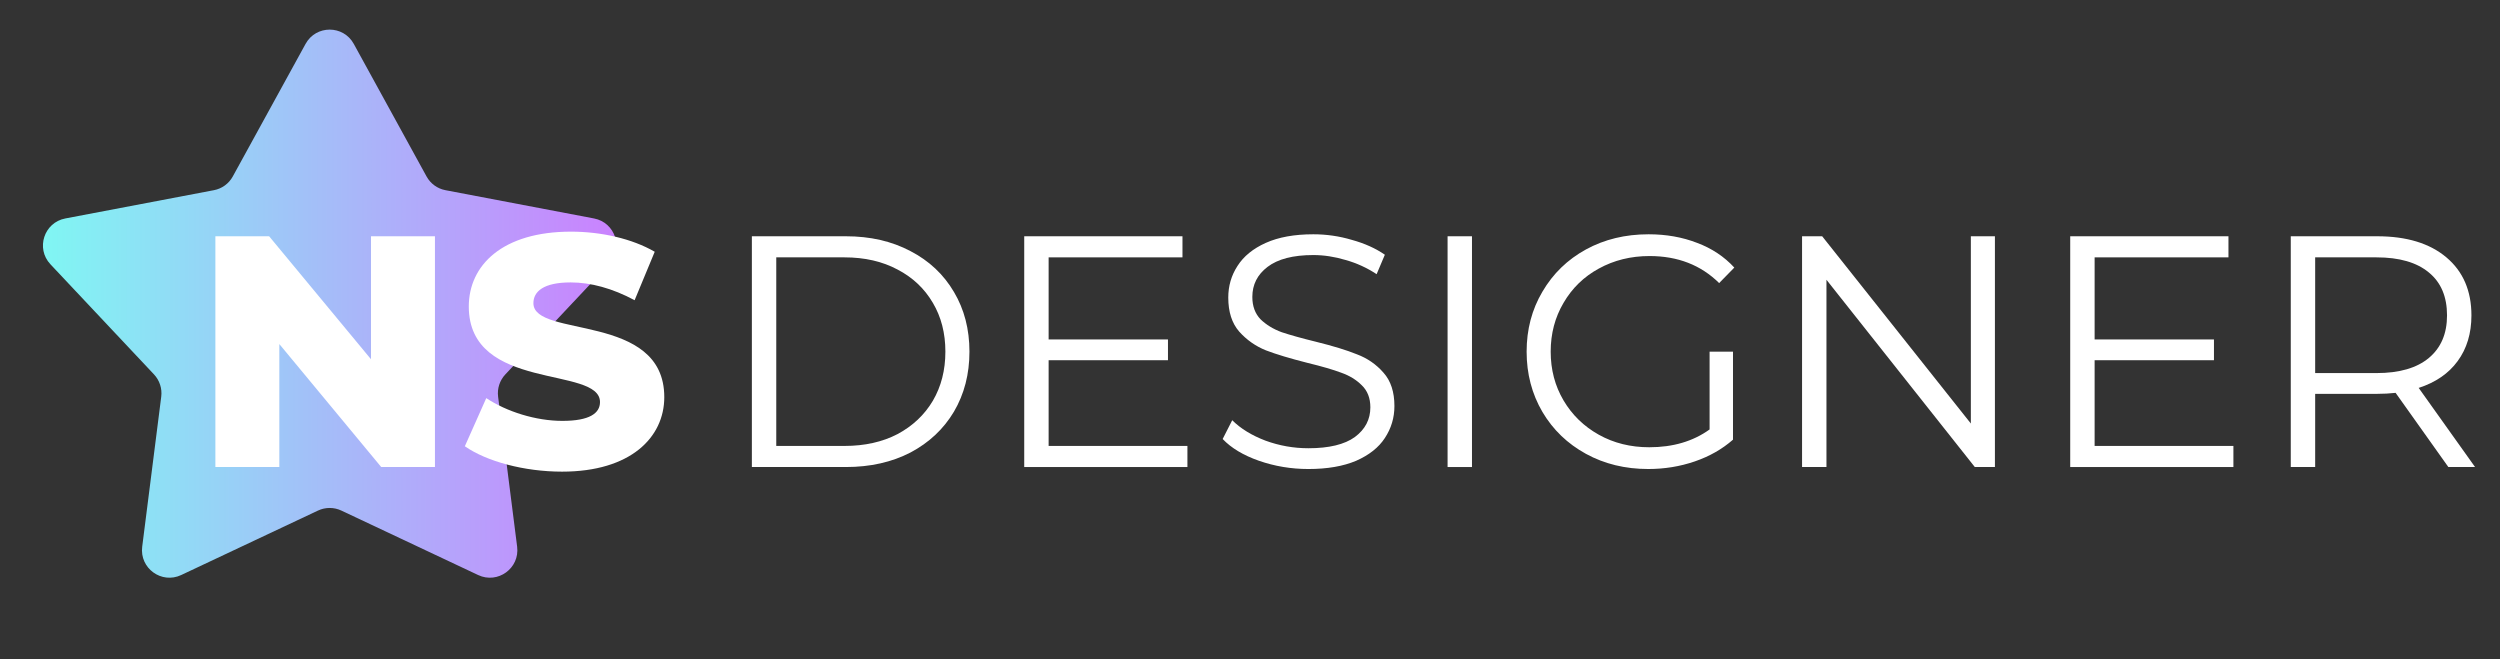 <?xml version="1.0" encoding="UTF-8"?> <svg xmlns="http://www.w3.org/2000/svg" width="91" height="24" viewBox="0 0 91 24" fill="none"><rect x="0" y="0" width="91" height="24" fill="#333333" stroke="none"/><path d="M11.123 1.597C11.503 0.905 12.497 0.905 12.877 1.597L15.526 6.422C15.669 6.684 15.922 6.868 16.215 6.923L21.623 7.952C22.398 8.099 22.705 9.044 22.165 9.619L18.394 13.629C18.19 13.847 18.093 14.144 18.131 14.44L18.824 19.901C18.923 20.684 18.119 21.268 17.406 20.932L12.426 18.585C12.156 18.458 11.844 18.458 11.574 18.585L6.594 20.932C5.881 21.268 5.077 20.684 5.176 19.901L5.869 14.44C5.907 14.144 5.81 13.847 5.606 13.629L1.835 9.619C1.295 9.044 1.602 8.099 2.377 7.952L7.785 6.923C8.078 6.868 8.331 6.684 8.474 6.422L11.123 1.597Z" fill="url(#paint0_linear_13_68)"></path><path d="M13.504 8.6H15.832V17H13.876L10.168 12.524V17H7.84V8.6H9.796L13.504 13.076V8.6Z" fill="white"></path><path d="M20.46 17.168C19.08 17.168 17.712 16.796 16.92 16.244L17.7 14.492C18.444 14.984 19.5 15.32 20.472 15.32C21.456 15.32 21.84 15.044 21.84 14.636C21.84 13.304 17.064 14.276 17.064 11.156C17.064 9.656 18.288 8.432 20.784 8.432C21.876 8.432 23.004 8.684 23.832 9.164L23.1 10.928C22.296 10.496 21.504 10.28 20.772 10.28C19.776 10.28 19.416 10.616 19.416 11.036C19.416 12.32 24.18 11.36 24.18 14.456C24.18 15.92 22.956 17.168 20.46 17.168Z" fill="white"></path><path d="M27.368 8.6H30.788C31.676 8.6 32.46 8.78 33.14 9.14C33.82 9.492 34.348 9.988 34.724 10.628C35.1 11.26 35.288 11.984 35.288 12.8C35.288 13.616 35.1 14.344 34.724 14.984C34.348 15.616 33.82 16.112 33.14 16.472C32.46 16.824 31.676 17 30.788 17H27.368V8.6ZM30.74 16.232C31.476 16.232 32.12 16.088 32.672 15.8C33.224 15.504 33.652 15.1 33.956 14.588C34.26 14.068 34.412 13.472 34.412 12.8C34.412 12.128 34.26 11.536 33.956 11.024C33.652 10.504 33.224 10.1 32.672 9.812C32.12 9.516 31.476 9.368 30.74 9.368H28.256V16.232H30.74Z" fill="white"></path><path d="M43.222 16.232V17H37.282V8.6H43.042V9.368H38.17V12.356H42.514V13.112H38.17V16.232H43.222Z" fill="white"></path><path d="M47.625 17.072C47.001 17.072 46.401 16.972 45.825 16.772C45.257 16.572 44.817 16.308 44.505 15.98L44.853 15.296C45.157 15.6 45.561 15.848 46.065 16.04C46.569 16.224 47.089 16.316 47.625 16.316C48.377 16.316 48.941 16.18 49.317 15.908C49.693 15.628 49.881 15.268 49.881 14.828C49.881 14.492 49.777 14.224 49.569 14.024C49.369 13.824 49.121 13.672 48.825 13.568C48.529 13.456 48.117 13.336 47.589 13.208C46.957 13.048 46.453 12.896 46.077 12.752C45.701 12.6 45.377 12.372 45.105 12.068C44.841 11.764 44.709 11.352 44.709 10.832C44.709 10.408 44.821 10.024 45.045 9.68C45.269 9.328 45.613 9.048 46.077 8.84C46.541 8.632 47.117 8.528 47.805 8.528C48.285 8.528 48.753 8.596 49.209 8.732C49.673 8.86 50.073 9.04 50.409 9.272L50.109 9.98C49.757 9.748 49.381 9.576 48.981 9.464C48.581 9.344 48.189 9.284 47.805 9.284C47.069 9.284 46.513 9.428 46.137 9.716C45.769 9.996 45.585 10.36 45.585 10.808C45.585 11.144 45.685 11.416 45.885 11.624C46.093 11.824 46.349 11.98 46.653 12.092C46.965 12.196 47.381 12.312 47.901 12.44C48.517 12.592 49.013 12.744 49.389 12.896C49.773 13.04 50.097 13.264 50.361 13.568C50.625 13.864 50.757 14.268 50.757 14.78C50.757 15.204 50.641 15.592 50.409 15.944C50.185 16.288 49.837 16.564 49.365 16.772C48.893 16.972 48.313 17.072 47.625 17.072Z" fill="white"></path><path d="M52.692 8.6H53.58V17H52.692V8.6Z" fill="white"></path><path d="M62.229 12.8H63.081V16.004C62.689 16.348 62.225 16.612 61.689 16.796C61.153 16.98 60.589 17.072 59.997 17.072C59.157 17.072 58.401 16.888 57.729 16.52C57.057 16.152 56.529 15.644 56.145 14.996C55.761 14.34 55.569 13.608 55.569 12.8C55.569 11.992 55.761 11.264 56.145 10.616C56.529 9.96 57.057 9.448 57.729 9.08C58.401 8.712 59.161 8.528 60.009 8.528C60.649 8.528 61.237 8.632 61.773 8.84C62.309 9.04 62.761 9.34 63.129 9.74L62.577 10.304C61.913 9.648 61.069 9.32 60.045 9.32C59.365 9.32 58.749 9.472 58.197 9.776C57.653 10.072 57.225 10.488 56.913 11.024C56.601 11.552 56.445 12.144 56.445 12.8C56.445 13.456 56.601 14.048 56.913 14.576C57.225 15.104 57.653 15.52 58.197 15.824C58.741 16.128 59.353 16.28 60.033 16.28C60.897 16.28 61.629 16.064 62.229 15.632V12.8Z" fill="white"></path><path d="M72.615 8.6V17H71.883L66.483 10.184V17H65.595V8.6H66.327L71.739 15.416V8.6H72.615Z" fill="white"></path><path d="M81.296 16.232V17H75.356V8.6H81.116V9.368H76.244V12.356H80.588V13.112H76.244V16.232H81.296Z" fill="white"></path><path d="M89.12 17L87.2 14.3C86.984 14.324 86.76 14.336 86.528 14.336H84.272V17H83.384V8.6H86.528C87.6 8.6 88.44 8.856 89.048 9.368C89.656 9.88 89.96 10.584 89.96 11.48C89.96 12.136 89.792 12.692 89.456 13.148C89.128 13.596 88.656 13.92 88.04 14.12L90.092 17H89.12ZM86.504 13.58C87.336 13.58 87.972 13.396 88.412 13.028C88.852 12.66 89.072 12.144 89.072 11.48C89.072 10.8 88.852 10.28 88.412 9.92C87.972 9.552 87.336 9.368 86.504 9.368H84.272V13.58H86.504Z" fill="white"></path><defs><linearGradient id="paint0_linear_13_68" x1="0" y1="12" x2="24" y2="12" gradientUnits="userSpaceOnUse"><stop stop-color="#7AFFF2"></stop><stop offset="1" stop-color="#D079FF"></stop></linearGradient></defs></svg> 